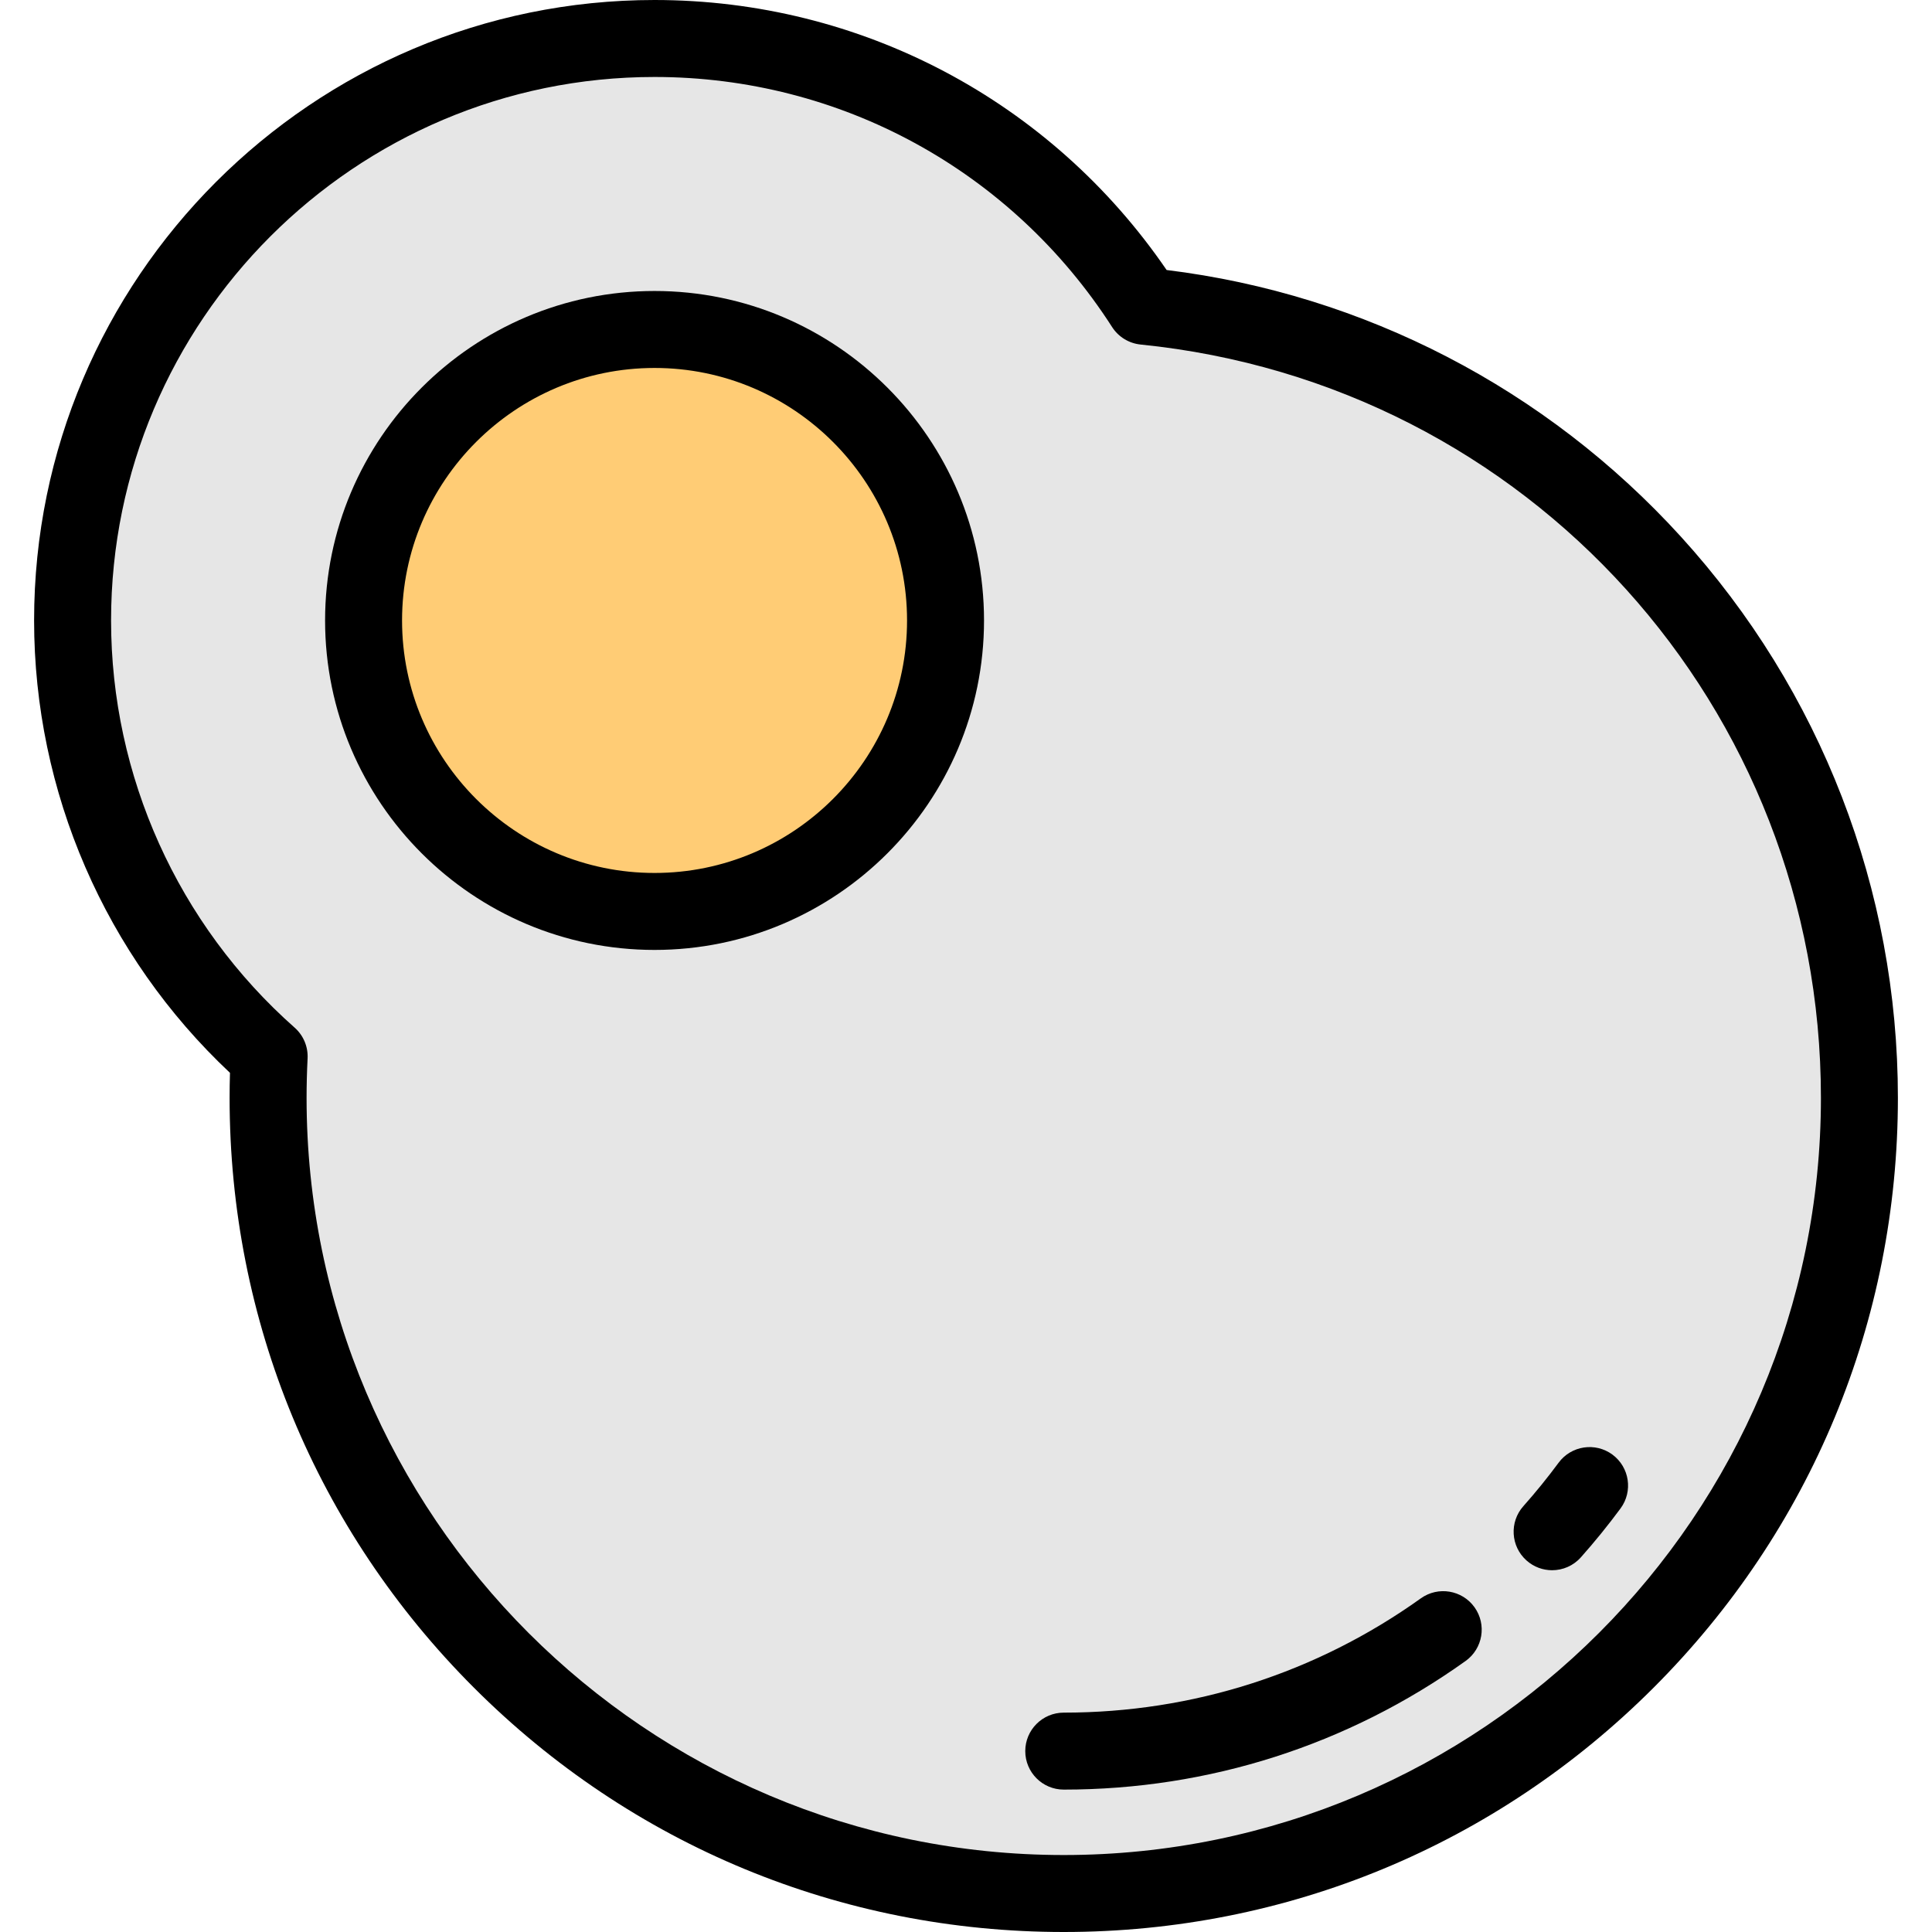 <?xml version="1.0" encoding="iso-8859-1"?>
<!-- Generator: Adobe Illustrator 19.0.0, SVG Export Plug-In . SVG Version: 6.00 Build 0)  -->
<svg version="1.1" id="Layer_1" xmlns="http://www.w3.org/2000/svg" xmlns:xlink="http://www.w3.org/1999/xlink" x="0px" y="0px"
	 viewBox="0 0 512 512" style="enable-background:new 0 0 512 512;" xml:space="preserve">
<path style="fill:#E6E6E6;" d="M303.301,81.158c-27.431-42.683-75.33-70.959-129.837-70.959
	c-85.178,0-154.228,69.051-154.228,154.228c0,46.003,20.149,87.293,52.092,115.55c-0.186,3.632-0.282,7.287-0.282,10.965
	c0,116.453,94.405,210.858,210.859,210.858s210.858-94.405,210.858-210.858C492.765,181.711,409.707,91.881,303.301,81.158z"/>
<circle style="fill:#FFCC75;" cx="173.469" cy="164.432" r="77.116"/>
<path d="M281.905,512c-59.047,0-114.559-22.994-156.311-64.746c-41.752-41.752-64.747-97.265-64.747-156.312
	c0-2.196,0.033-4.412,0.099-6.629c-33.052-31.038-51.91-74.45-51.91-119.886C9.037,73.762,82.8,0,173.464,0
	c54.595,0,104.958,26.652,135.702,71.553c52.348,6.444,100.598,31.428,136.312,70.694c37.07,40.754,57.484,93.562,57.484,148.696
	c0,59.047-22.994,114.56-64.746,156.312C396.465,489.006,340.953,512,281.905,512z M173.464,20.398
	c-79.418,0-144.029,64.611-144.029,144.029c0,41.229,17.732,80.561,48.651,107.911c2.325,2.057,3.587,5.061,3.428,8.161
	c-0.178,3.474-0.268,6.987-0.268,10.443c0,110.644,90.015,200.659,200.659,200.659s200.659-90.015,200.659-200.659
	c0-103.455-77.506-189.28-180.287-199.636c-3.093-0.312-5.877-2.018-7.557-4.633C268.052,45.173,222.723,20.398,173.464,20.398z"/>
<path d="M173.464,251.741c-48.145,0-87.313-39.168-87.313-87.313s39.168-87.313,87.313-87.313c48.144,0,87.312,39.168,87.312,87.313
	S221.609,251.741,173.464,251.741z M173.464,97.513c-36.897,0-66.915,30.018-66.915,66.915s30.018,66.915,66.915,66.915
	s66.914-30.018,66.914-66.915S210.361,97.513,173.464,97.513z"/>
<path d="M281.905,474.263c-5.632,0-10.199-4.566-10.199-10.199s4.567-10.199,10.199-10.199c34.193,0,66.917-10.473,94.633-30.286
	c4.583-3.276,10.952-2.215,14.228,2.366c3.276,4.583,2.217,10.953-2.365,14.229C357.205,462.475,320.379,474.263,281.905,474.263z"
	/>
<path d="M411.323,416.128c-2.41,0-4.829-0.85-6.773-2.577c-4.209-3.742-4.588-10.189-0.846-14.399
	c3.274-3.681,6.418-7.559,9.347-11.522c3.347-4.53,9.733-5.489,14.263-2.144c4.53,3.347,5.491,9.733,2.144,14.264
	c-3.292,4.457-6.827,8.816-10.508,12.956C416.935,414.972,414.135,416.128,411.323,416.128z"/>
<g>
</g>
<g>
</g>
<g>
</g>
<g>
</g>
<g>
</g>
<g>
</g>
<g>
</g>
<g>
</g>
<g>
</g>
<g>
</g>
<g>
</g>
<g>
</g>
<g>
</g>
<g>
</g>
<g>
</g>
</svg>
